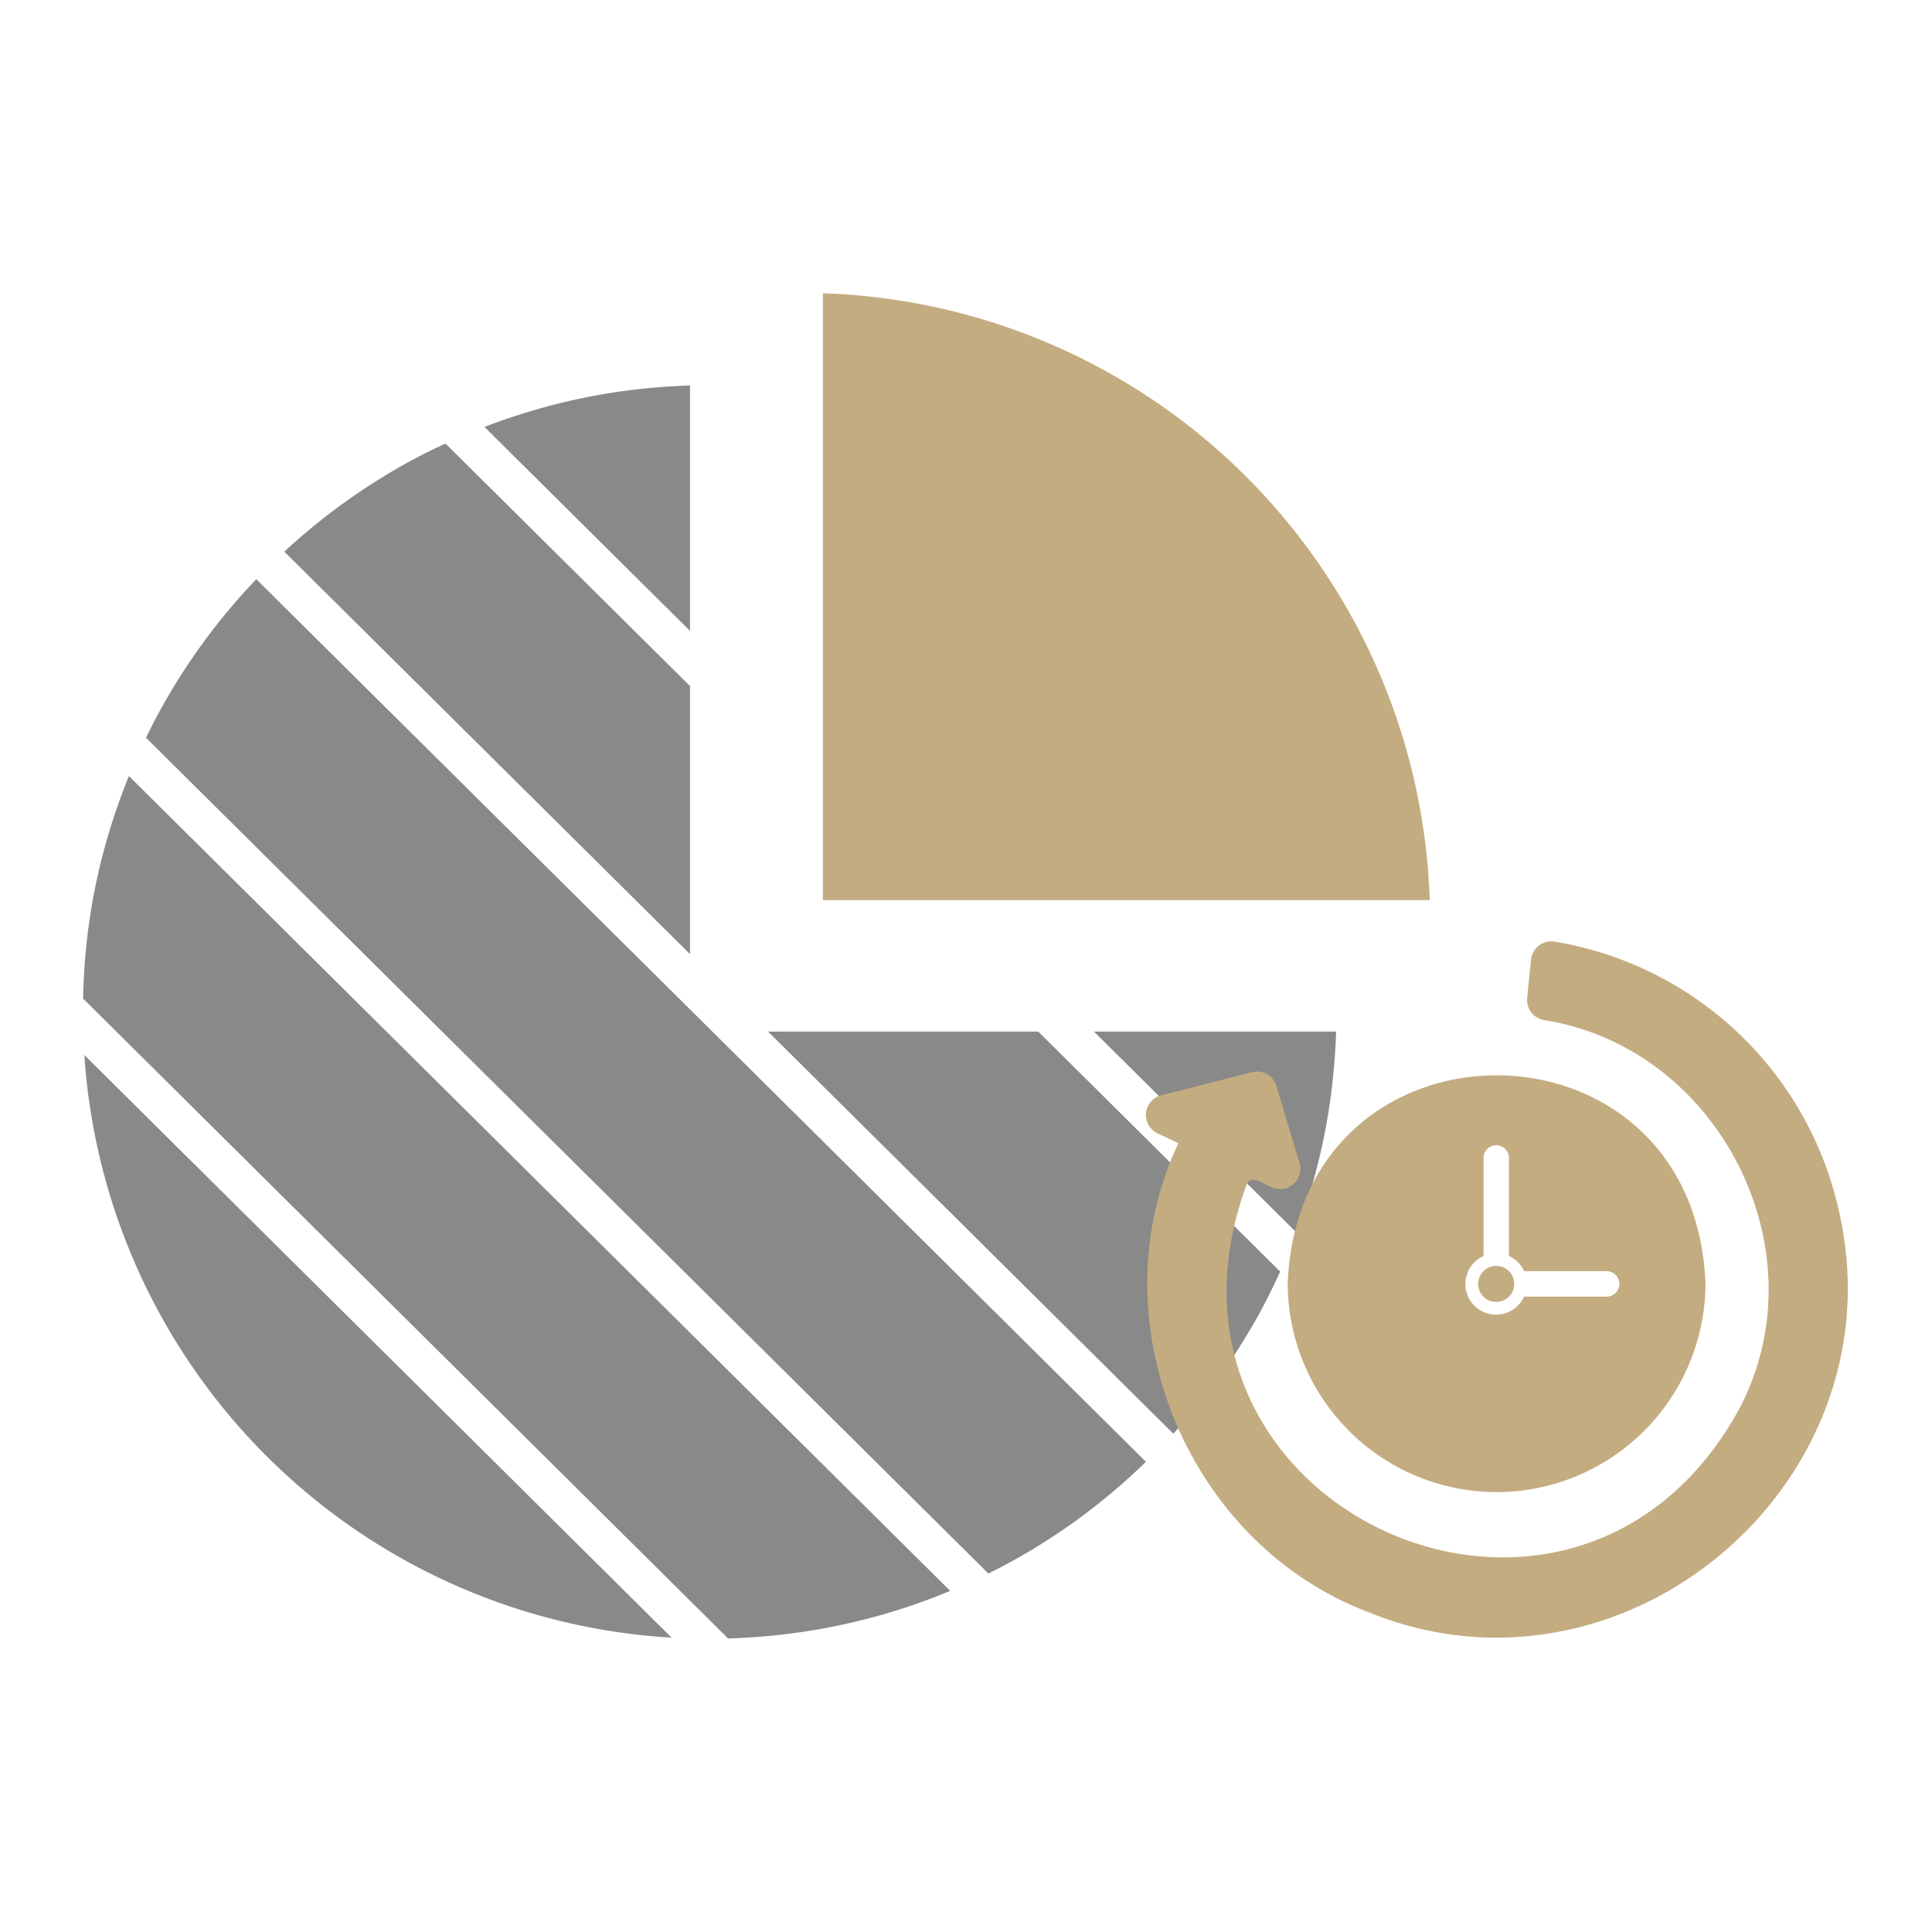 <svg xmlns="http://www.w3.org/2000/svg" width="300" height="300" viewBox="0 0 300 300">
  <g id="グループ_7" data-name="グループ 7" transform="translate(786 549)">
    <rect id="長方形_5" data-name="長方形 5" width="300" height="300" transform="translate(-786 -549)" fill="none"/>
    <g id="グループ_5" data-name="グループ 5" transform="translate(-7.748 -0.797)">
      <path id="パス_20" data-name="パス 20" d="M219.893,141.983a99,99,0,0,1-1.5,14.354,97.333,97.333,0,0,1-4.651,16.847l-31.444-31.2Z" transform="translate(-790.677 -530)" fill="#898989"/>
      <path id="パス_21" data-name="パス 21" d="M203.042,179.249c-.939,2.056-1.941,4.125-3.058,6.181a97.967,97.967,0,0,1-13.532,18.993l-62.927-62.44H165.48Z" transform="translate(-782.511 -530)" fill="#898989"/>
      <path id="パス_22" data-name="パス 22" d="M104.3,25.459V63.573L72.38,31.9a97.715,97.715,0,0,1,17.554-4.935,99.177,99.177,0,0,1,14.367-1.5" transform="translate(-775.406 -513.81)" fill="#898989"/>
      <path id="パス_23" data-name="パス 23" d="M99.285,73.6v41.622l-63-62.5A97.471,97.471,0,0,1,55.825,38.672c1.812-.989,3.648-1.888,5.487-2.736Z" transform="translate(-770.39 -515.266)" fill="#898989"/>
      <path id="パス_24" data-name="パス 24" d="M99.289,130.648l67.322,66.8a96.713,96.713,0,0,1-21.665,15.908c-.926.5-1.85.976-2.8,1.44L11.342,85.016c.579-1.2,1.169-2.364,1.786-3.508A96.977,96.977,0,0,1,28.471,60.4L95.82,127.2" transform="translate(-766.925 -518.664)" fill="#898989"/>
      <path id="パス_25" data-name="パス 25" d="M134.645,222.423a95.987,95.987,0,0,1-20.482,5.975,97.87,97.87,0,0,1-14.008,1.414L0,130.454a98.184,98.184,0,0,1,1.412-14.791A96.068,96.068,0,0,1,7.119,95.9Z" transform="translate(-765.35 -523.597)" fill="#898989"/>
      <path id="パス_26" data-name="パス 26" d="M91.41,236.673A97.074,97.074,0,0,1,.225,146.207Z" transform="translate(-765.381 -530.586)" fill="#898989"/>
      <path id="パス_27" data-name="パス 27" d="M236.214,94.231H141.983V0a97.448,97.448,0,0,1,94.231,94.231" transform="translate(-792.455 -502.661)" fill="#c3ac80"/>
      <g id="AdobeStock_574219834" transform="translate(-600.314 -402.029)">
        <path id="パス_42" data-name="パス 42" d="M111.688,46.452A54.3,54.3,0,0,0,67.4,4.26a3.163,3.163,0,0,0-3.595,2.8L63.2,13.031a3.153,3.153,0,0,0,2.627,3.417c27.252,4.32,43.234,35.9,30.319,60.344-25.669,47.066-95.081,15.486-76.5-34.8.744-1.709,2.7.013,3.872.415a3.156,3.156,0,0,0,4.345-3.733L24.264,26.68a3.11,3.11,0,0,0-3.773-2.133L6.328,28.141a3.159,3.159,0,0,0-.553,5.886l3.279,1.541C-3.851,62.7,10.112,97.343,38.091,108.2,77.9,124.9,121.081,88.509,111.688,46.452Z" transform="translate(-4.002 -4.228)" fill="#c3ac80"/>
        <path id="パス_43" data-name="パス 43" d="M47.749,79.635A32.485,32.485,0,0,0,80.183,47.182c-1.793-43.028-63.094-43.014-64.867,0A32.472,32.472,0,0,0,47.749,79.635ZM45.715,42.975V27.746a1.975,1.975,0,1,1,3.95,0V42.975a4.7,4.7,0,0,1,2.351,2.351H64.835a1.975,1.975,0,1,1,0,3.951H52.016a4.764,4.764,0,1,1-6.3-6.3Z" transform="translate(6.704 5.885)" fill="#c3ac80"/>
        <path id="パス_44" data-name="パス 44" d="M33.309,35.715a2.8,2.8,0,1,0-2.8-2.8,2.795,2.795,0,0,0,2.8,2.8Z" transform="translate(21.086 20.276)" fill="#c3ac80"/>
      </g>
    </g>
  </g>
</svg>
